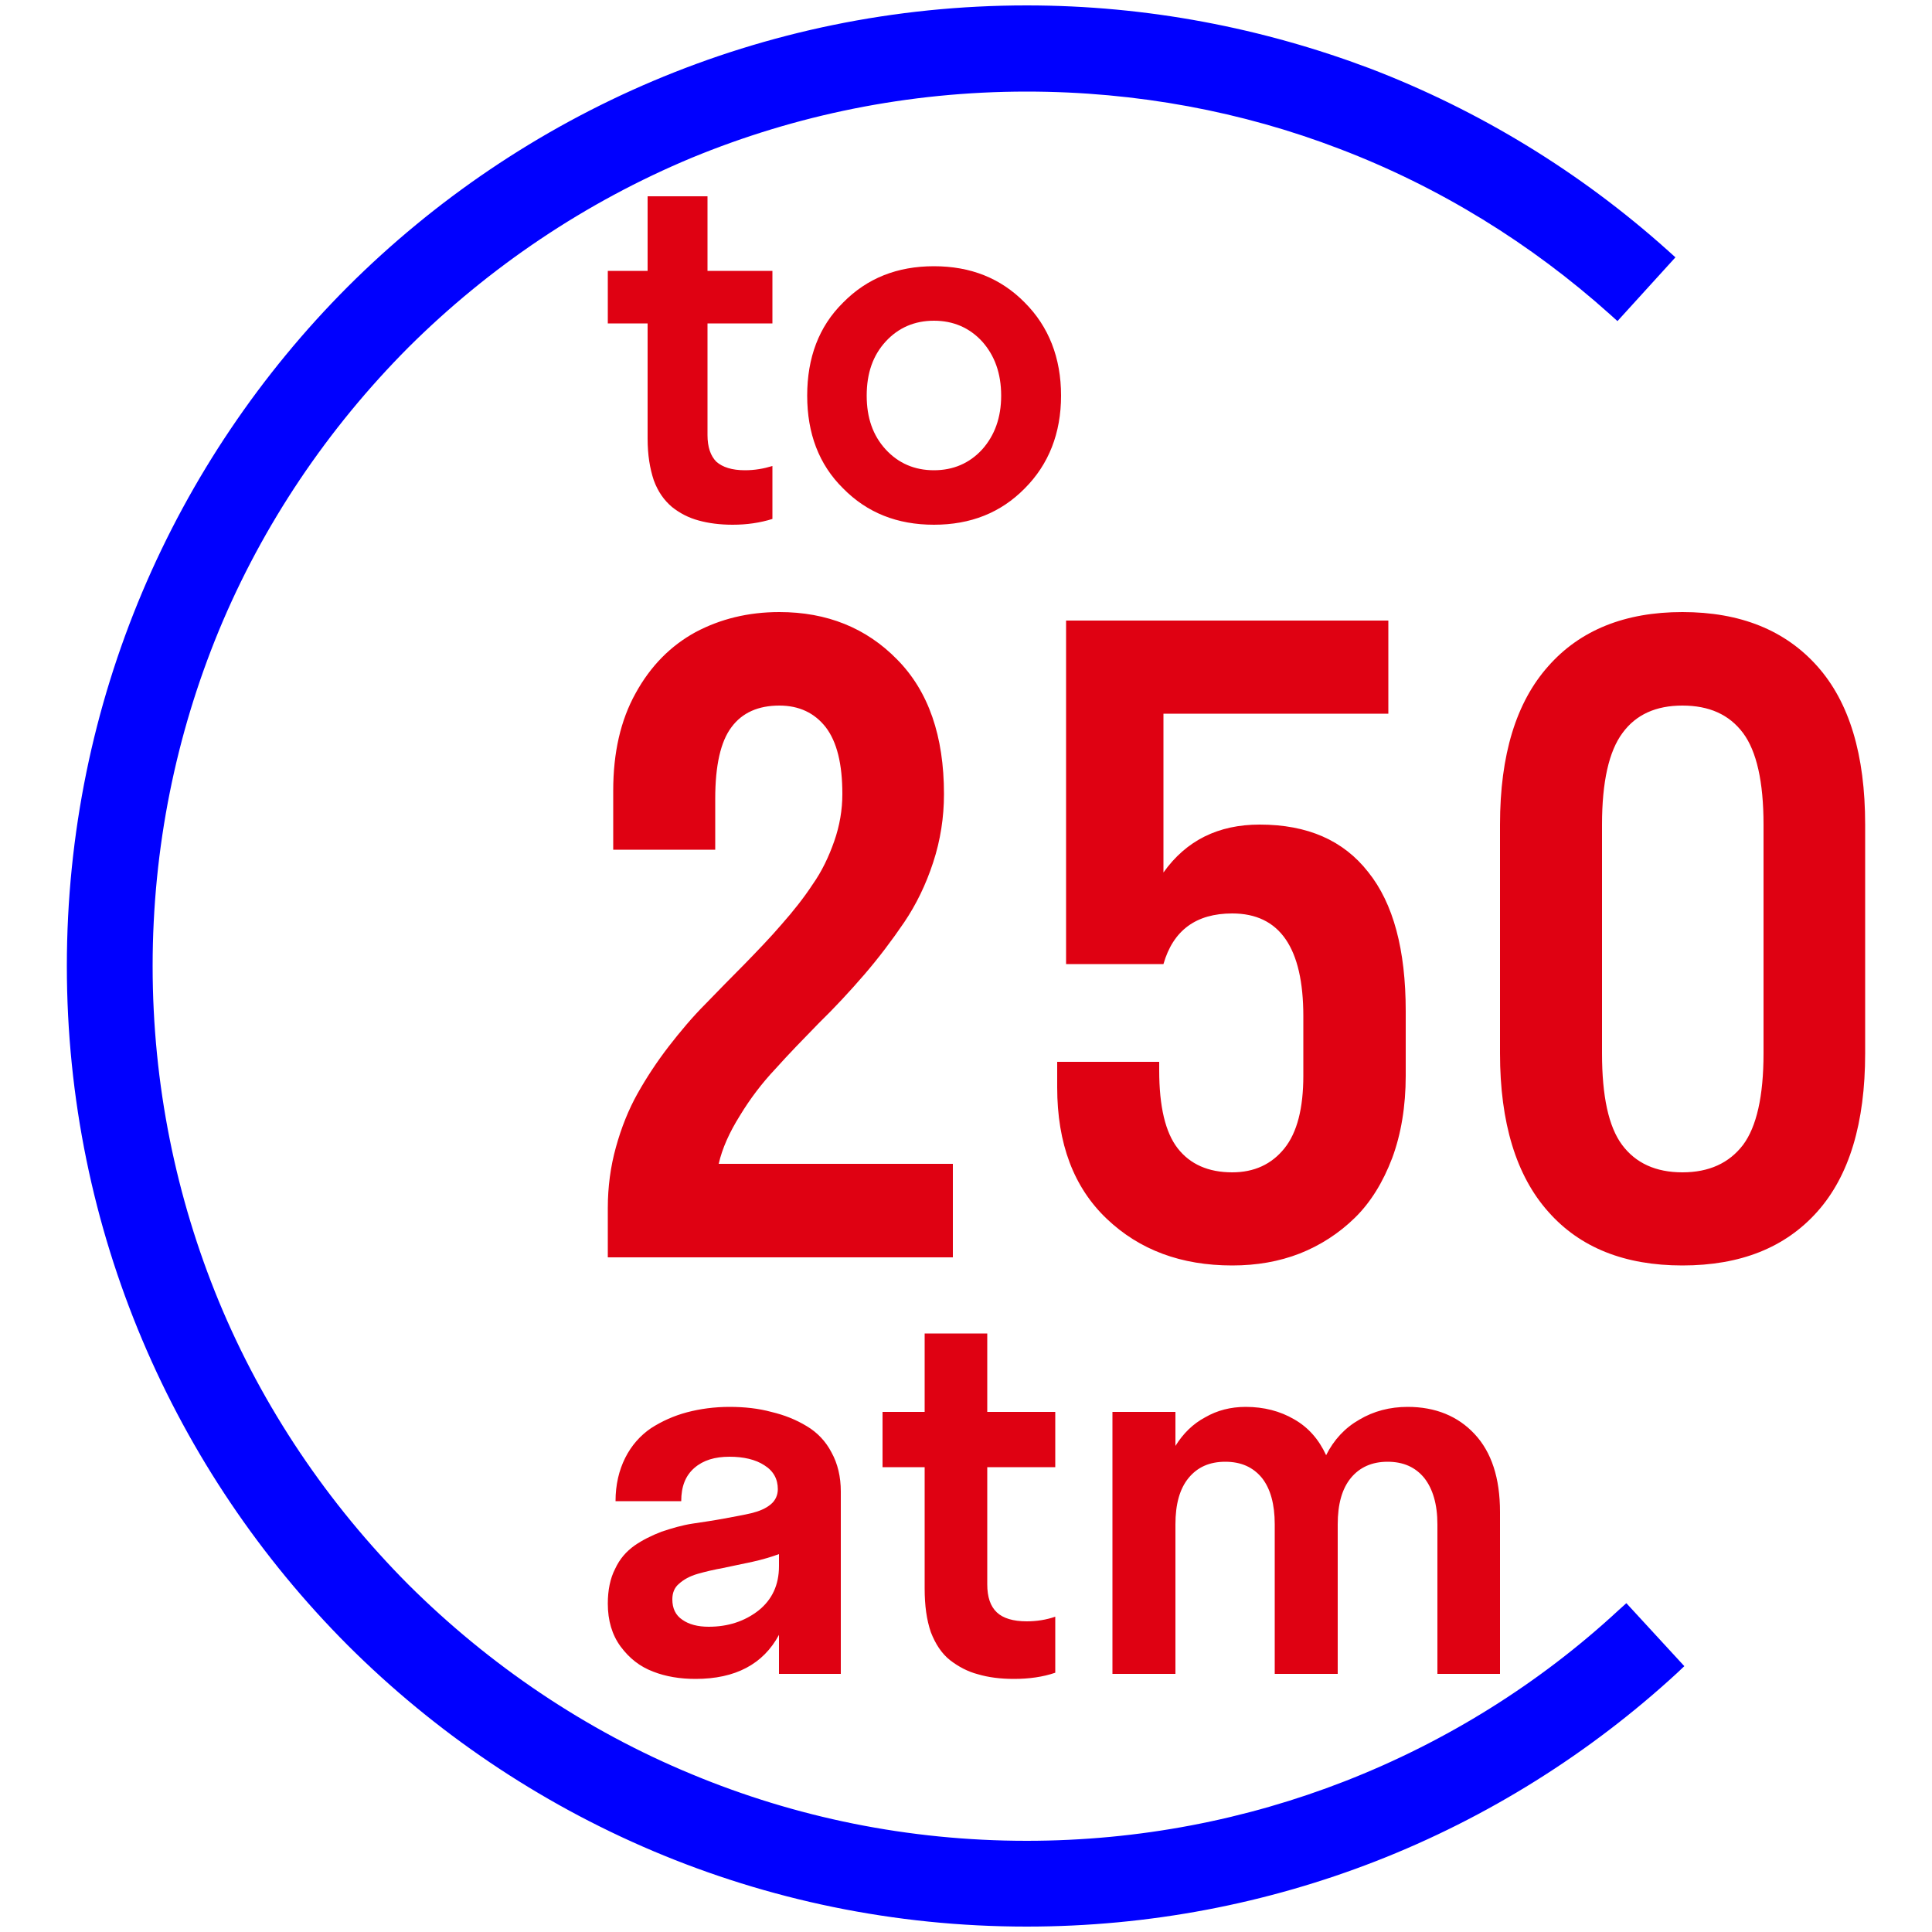 <?xml version="1.0" encoding="UTF-8"?>
<!DOCTYPE svg PUBLIC "-//W3C//DTD SVG 1.1//EN" "http://www.w3.org/Graphics/SVG/1.1/DTD/svg11.dtd">
<!-- Creator: CorelDRAW X6 -->
<svg xmlns="http://www.w3.org/2000/svg" xml:space="preserve" width="5cm" height="5cm" version="1.1" style="shape-rendering:geometricPrecision; text-rendering:geometricPrecision; image-rendering:optimizeQuality; fill-rule:evenodd; clip-rule:evenodd"
viewBox="0 0 5000 5000"
 xmlns:xlink="http://www.w3.org/1999/xlink">
 <defs>
  <style type="text/css">
   <![CDATA[
    .fil0 {fill:none}
    .fil1 {fill:blue;fill-rule:nonzero}
    .fil2 {fill:#DF0112;fill-rule:nonzero}
   ]]>
  </style>
 </defs>
 <g id="Слой_x0020_1">
  <rect class="fil0" width="5000" height="5000"/>
  <g id="_1206792416">
   <path class="fil1" d="M3480 4610c264,-103 505,-254 709,-443l20 -18 150 163 -19 18c-225,207 -490,374 -780,487 -280,109 -585,169 -903,169 -686,0 -1307,-279 -1757,-728 -449,-450 -727,-1072 -727,-1758 0,-686 278,-1308 727,-1758 450,-449 1071,-728 1757,-728 313,0 612,59 888,163 285,109 547,270 771,471l20 18 -150 165 -20 -18c-203,-182 -440,-329 -700,-428 -250,-96 -524,-148 -809,-148 -307,0 -599,61 -866,171 -276,115 -525,283 -734,491 -208,209 -377,458 -491,734 -110,267 -171,560 -171,867 0,307 61,600 171,867 114,276 283,525 491,734 209,208 458,377 734,491 267,111 559,172 866,172 291,0 569,-55 823,-154z"/>
   <path class="fil2" d="M2443 2055c0,60 -9,119 -28,177 -19,58 -44,109 -75,155 -32,47 -66,92 -103,135 -38,44 -77,86 -118,126 -40,41 -78,80 -112,118 -35,37 -66,78 -92,121 -27,43 -46,85 -55,125l606 0 0 242 -893 0 0 -128c0,-54 7,-107 21,-157 14,-51 33,-98 56,-139 23,-41 50,-82 80,-121 31,-40 62,-77 96,-111 34,-35 67,-69 101,-103 33,-34 66,-68 96,-103 30,-34 57,-68 80,-103 24,-34 42,-72 56,-112 14,-40 21,-81 21,-122 0,-78 -14,-135 -43,-173 -29,-37 -69,-56 -120,-56 -54,0 -96,18 -124,56 -28,37 -42,99 -42,185l0 132 -264 0 0 -153c0,-98 19,-182 58,-252 39,-71 91,-123 155,-158 64,-34 136,-52 217,-52 123,0 225,41 305,123 81,82 121,198 121,348zm746 309c-94,0 -153,44 -178,131l-252 0 0 -889 834 0 0 241 -582 0 0 411c59,-83 142,-124 249,-124 124,0 217,41 281,123 65,81 97,201 97,360l0 167c0,79 -12,151 -35,213 -24,63 -56,115 -97,155 -41,40 -89,71 -142,92 -54,21 -112,31 -175,31 -132,0 -240,-40 -325,-121 -85,-81 -128,-194 -128,-340l0 -66 264 0 0 22c0,94 16,161 48,202 32,41 79,62 141,62 57,0 102,-21 135,-62 33,-41 49,-104 49,-188l0 -154c0,-177 -61,-266 -184,-266zm1514 772c-83,93 -199,139 -349,139 -149,0 -265,-46 -347,-139 -83,-93 -125,-230 -125,-410l0 -592c0,-181 42,-317 125,-410 82,-93 198,-140 347,-140 150,0 266,47 349,140 83,93 124,229 124,410l0 592c0,180 -41,317 -124,410zm-349 -102c69,0 121,-24 157,-71 35,-47 53,-126 53,-237l0 -592c0,-111 -18,-190 -53,-237 -36,-48 -88,-71 -157,-71 -68,0 -120,23 -155,71 -35,47 -53,126 -53,237l0 592c0,111 17,190 52,237 35,47 87,71 156,71z"/>
   <path class="fil2" d="M1831 1126c0,31 8,54 23,69 16,14 40,22 74,22 25,0 48,-4 71,-11l0 137c-32,10 -66,15 -103,15 -33,0 -63,-4 -88,-11 -26,-7 -49,-19 -69,-35 -20,-17 -36,-39 -47,-69 -10,-30 -16,-65 -16,-108l0 -298 -103 0 0 -136 103 0 0 -193 155 0 0 193 168 0 0 136 -168 0 0 289zm821 138c-62,63 -140,94 -235,94 -95,0 -173,-31 -235,-94 -63,-62 -93,-143 -93,-240 0,-98 30,-179 93,-241 62,-63 140,-94 235,-94 95,0 173,31 235,94 62,62 94,143 94,241 0,97 -32,178 -94,240zm-360 -101c33,36 75,54 125,54 50,0 92,-18 125,-54 32,-36 49,-82 49,-139 0,-58 -17,-104 -49,-140 -33,-36 -75,-54 -125,-54 -50,0 -92,18 -125,54 -33,36 -49,82 -49,140 0,57 16,103 49,139z"/>
   <path class="fil2" d="M2016 4332l0 -101c-41,76 -113,114 -216,114 -40,0 -77,-6 -110,-19 -34,-13 -61,-34 -84,-65 -22,-30 -33,-67 -33,-111 0,-34 6,-65 19,-90 12,-26 29,-45 50,-60 20,-14 44,-26 70,-36 27,-9 54,-17 81,-21 27,-4 54,-8 81,-13 26,-5 50,-9 71,-14 20,-5 37,-12 50,-23 12,-10 18,-24 18,-39 0,-26 -11,-47 -35,-62 -23,-15 -54,-22 -90,-22 -38,0 -68,9 -91,29 -23,20 -34,48 -34,86l-170 0c0,-43 9,-80 25,-112 16,-32 39,-58 67,-77 28,-18 59,-32 93,-41 34,-9 71,-14 110,-14 39,0 75,4 108,13 34,8 64,20 92,37 27,16 49,39 64,68 16,29 24,63 24,101l0 472 -160 0zm-276 -193c0,23 8,41 26,53 17,12 40,18 68,18 50,0 93,-14 129,-42 35,-28 53,-66 53,-115l0 -31c-19,7 -42,14 -69,20 -28,6 -53,11 -76,16 -22,4 -44,9 -65,15 -21,6 -37,15 -49,26 -12,10 -17,24 -17,40zm815 -39c0,33 8,57 25,73 16,15 42,23 77,23 26,0 51,-4 74,-12l0 145c-32,11 -68,16 -107,16 -35,0 -66,-4 -93,-12 -27,-7 -51,-20 -73,-37 -21,-17 -37,-41 -49,-72 -11,-32 -16,-69 -16,-113l0 -314 -109 0 0 -143 109 0 0 -203 162 0 0 203 176 0 0 143 -176 0 0 303zm487 -155l0 387 -163 0 0 -678 163 0 0 88c20,-32 45,-57 77,-74 31,-18 66,-27 105,-27 47,0 89,11 125,32 37,21 64,52 83,93 20,-40 49,-71 86,-92 37,-22 79,-33 125,-33 72,0 130,24 173,70 44,47 66,114 66,202l0 419 -162 0 0 -387c0,-52 -12,-92 -34,-120 -23,-28 -54,-42 -95,-42 -40,0 -72,14 -95,42 -23,28 -34,68 -34,120l0 387 -163 0 0 -387c0,-52 -11,-92 -33,-120 -23,-28 -54,-42 -95,-42 -41,0 -72,14 -95,42 -23,28 -34,68 -34,120z"/>
  </g>
 </g>
</svg>
